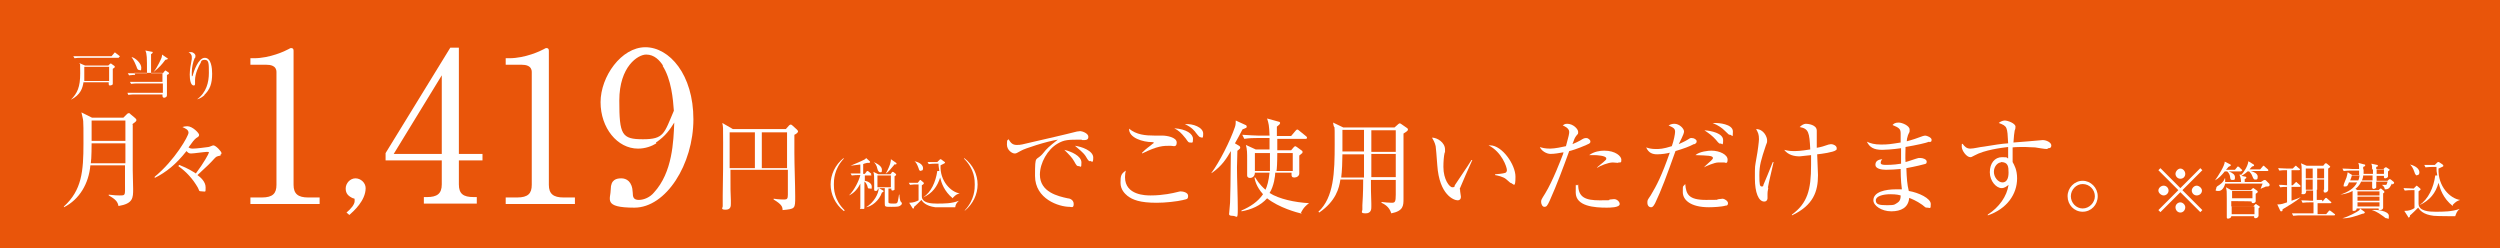 <?xml version="1.0" encoding="UTF-8"?>
<svg xmlns="http://www.w3.org/2000/svg" version="1.1" viewBox="0 0 614 61">
  <defs>
    <style>
      .cls-1 {
        fill: #fff;
      }

      .cls-2 {
        fill: #e9550a;
      }
    </style>
  </defs>
  <!-- Generator: Adobe Illustrator 28.7.4, SVG Export Plug-In . SVG Version: 1.2.0 Build 166)  -->
  <g>
    <g id="_レイヤー_1" data-name="レイヤー_1">
      <g>
        <rect class="cls-2" width="614.4" height="61.3"/>
        <g>
          <path class="cls-1" d="M530.6,52.1l-.5-.5,4.9-4.9-4.9-4.9.5-.5,4.9,4.9,4.9-4.9.5.5-4.9,4.9,4.9,4.9-.5.5-4.9-4.9-4.9,4.9ZM532.6,46.8c0,.7-.6,1.2-1.2,1.2s-1.3-.6-1.3-1.2.6-1.2,1.3-1.2,1.2.6,1.2,1.2ZM536.7,42.7c0,.7-.5,1.2-1.2,1.2s-1.2-.6-1.2-1.2.6-1.3,1.2-1.3,1.2.6,1.2,1.3ZM536.7,50.9c0,.7-.5,1.3-1.2,1.3s-1.2-.6-1.2-1.3.6-1.2,1.2-1.2,1.2.6,1.2,1.2ZM540.8,46.8c0,.7-.6,1.2-1.3,1.2s-1.2-.6-1.2-1.2.6-1.2,1.2-1.2,1.3.6,1.3,1.2Z"/>
          <path class="cls-1" d="M550.4,42.1h-3c1,.4,1.5.8,1.5,1.4s0,.7-.6.7-.5-.3-.6-.8c0-.3-.3-1-.7-1.3h-.6c-.9,1.1-1.5,1.7-2.4,2.2h0c.8-1.1,2.4-3.6,2.4-4.6l1.4.7c0,0,.1.1.1.2s-.2.2-.6.4c-.3.4-.4.5-.6.7h2.2l.5-.6c0-.1.2-.2.2-.2s.2,0,.3.1l.6.6c0,0,.2.1.2.2,0,.1-.1.2-.2.2ZM556.8,45.8c-.3,0-.4,0-.7.2-.1,0-.8.3-.9.4h0c.2-.5.3-.9.5-1.3h-9.2c0,0-.4,1.8-1.6,1.8s-.6-.3-.6-.6c0-.4.3-.6.5-.7.3-.2,1.3-.8,1.6-1.8h.1c0,.3,0,.4,0,.9h3.9c0-.8-.2-1.4-.4-1.8h.5c.5-.5,1.6-2.1,1.7-3.3l1.3.8c0,0,.1.1.1.2,0,.1,0,.2-.5.3-.3.4-.5.5-.6.7h2.6l.6-.7c0-.1.2-.2.2-.2s.2,0,.3.2l.8.7c0,0,.1.1.1.2,0,.2-.1.2-.2.2h-4.1c.7.2,1.7.6,1.7,1.4s-.3.7-.6.7-.4,0-.8-1c-.1-.3-.4-.7-.7-1h-.4c-.6.6-1.2.9-1.5,1.1l1,.2c0,0,.2,0,.2.2s-.1.2-.4.4v.7h4l.6-.4c0,0,.2-.1.3-.1.1,0,.2,0,.3.1l.9.9c0,0,0,.2,0,.3,0,.3-.4.3-.6.3ZM554.7,51.1c0,.3,0,1.7,0,1.9s-.3.6-.7.6-.4-.2-.4-.5h-5.6c0,.5-.7.6-.8.6-.3,0-.3-.2-.3-.4s0-.2,0-.3c0-.7,0-3.3,0-4.2,0-1.9,0-1.9-.2-2.8l1.3.7h4.8l.4-.4c0,0,.1-.1.2-.1s.1,0,.2.1l.7.5s.2.1.2.3-.2.3-.5.5c0,.3,0,1.6,0,1.8,0,.4-.5.5-.6.5-.4,0-.4-.2-.4-.4h0c0-.1-5-.1-5-.1v1.3h5.4l.4-.4c0,0,.2-.2.2-.2s.2,0,.2.1l.6.4c0,0,.2.1.2.2,0,.1,0,.2-.5.5ZM553.2,46.9h-5v1.8h5v-1.8ZM553.7,50.7h-5.6v1.9h5.6v-1.9Z"/>
          <path class="cls-1" d="M562.8,41.8v3.7h.3l.6-.6c0,0,.2-.2.2-.2s.2,0,.3.2l.7.6c0,0,.1.1.1.2,0,.2-.1.2-.2.2h-2v3.4c.3-.1,2-.7,2.3-.9h0c-1.2,1.1-3.5,2.4-4.5,3,0,.3,0,.5-.3.5s-.2-.1-.3-.2l-.7-1.5c.1,0,.2,0,.3,0,.6,0,1.3-.2,2.1-.5v-3.8c-.5,0-1.2,0-1.7.1l-.3-.6c.6,0,1,0,2,.1v-3.7c-.9,0-1.4,0-1.9.1l-.3-.6c.8,0,1.5.1,2.3.1h1.3l.5-.5c.1-.1.2-.2.2-.2s.2,0,.3.2l.6.5c0,0,.2.1.2.2,0,.1-.2.2-.2.2h-2ZM570.4,49.5l.6-.7c.1-.2.2-.2.3-.2s.1,0,.3.2l.8.7c0,0,.2.2.2.2,0,.1-.1.2-.2.2h-3.2v2.7h2.1l.6-.7c0-.1.2-.2.2-.2s.2,0,.3.1l.9.7c0,0,.2.1.2.2s-.1.2-.2.2h-8.3c-.1,0-1.1,0-1.8.1l-.3-.6c1,0,2.2,0,2.3,0h3v-2.7h-.9c-.4,0-1.1,0-1.8.1l-.3-.6c1,0,2.1.1,2.3.1h.6v-2.5h-1.7c0,.3,0,.9-.7.9s-.4-.1-.4-.4,0-1.1,0-1.3c0-.6,0-2.9,0-3.4,0-1.6,0-2-.2-2.5l1.4.6h4.1l.4-.5c0,0,.1-.1.2-.1s.2,0,.3.1l.6.5c0,0,.2.2.2.2,0,.1,0,.2-.5.5,0,1,0,2.5,0,3.6,0,.3,0,1.4,0,1.6,0,.5-.5.7-.7.7-.5,0-.4-.3-.4-.7h-1.7v2.5h1.3ZM566.3,41.4v2.4h1.7v-2.4h-1.7ZM566.3,44.1v2.5h1.7v-2.5h-1.7ZM570.8,43.8v-2.4h-1.7v2.4h1.7ZM570.8,46.6v-2.5h-1.7v2.5h1.7Z"/>
          <path class="cls-1" d="M587.5,45c-.6,1.1-.7,1.5-1.8,1.5,0-.2-.1-.7-.7-1.1h0c.5,0,.6,0,.9,0s.2,0,.5-.8h-2.8c0,.2,0,1.3,0,1.4,0,.3-.6.4-.6.4-.3,0-.4-.2-.4-.4s0-1.2,0-1.4h-2.7c-.2.4-.5,1.1-1.4,1.8l.5.3h5.2l.3-.3c0,0,.1-.1.2-.1s.1,0,.2.1l.6.5c0,0,.1.1.1.2,0,.2,0,.2-.3.4,0,.4,0,2.4,0,2.8,0,.1,0,.6,0,.7,0,.4-.4.6-.8.6s-.3-.2-.3-.4h-5.4c0,.4-.3.6-.7.6s-.3-.1-.3-.3,0-.9,0-1c0-1,0-2.4,0-3.1v-.5c-1.3.7-2.4.8-3,.9h0c1.8-.6,3.4-1.5,4.1-3h-2c-.3.8-.4,1-.9,1s-.4,0-.4-.3.6-1.6.7-1.9c.1-.3.2-.8.3-1.3l1.1.7h1.7c0-.3,0-.6,0-1.1h-2c-.4,0-1.1,0-1.8.1l-.3-.6c1,0,2.1.1,2.3.1h1.8c0-.7,0-1-.2-1.5l1.5.4c.1,0,.2,0,.2.2s-.2.3-.5.4v.6h2.2c0-.6,0-.9-.2-1.4l1.4.3c.1,0,.2,0,.2.2s0,.2-.4.3c0,.2,0,.4,0,.5h1.8l.3-.3c0,0,.1-.1.2-.1s.2,0,.2,0l.6.4c0,0,.2.1.2.2s-.1.2-.4.4c0,.2,0,1.1,0,1.2,0,.4-.6.5-.7.5-.2,0-.3-.1-.3-.3s0-.1,0-.3h-1.8v1.2h2.7l.3-.3c0,0,.2-.1.2-.1s.2,0,.3.1l.6.5c0,0,.2.1.2.3,0,.2-.2.3-.5.4ZM580.5,52.5c-.1,0-.2,0-.3,0-1.6.6-3.5,1.2-4.9,1.1h0c1.5-.4,3.5-1.5,3.9-1.8.3-.2.4-.3.4-.6l1.1.8c0,0,.1.1.1.2s-.1.2-.3.2ZM577.6,43.1c0,.2-.3,1-.4,1.2h2c.2-.4.2-.7.3-1.2h-1.9ZM584.4,47h-5.4v1h5.4v-1ZM584.4,48.3h-5.4v1h5.4v-1ZM584.4,49.7h-5.4v1h5.4v-1ZM580.4,43.1c0,.5-.2.9-.3,1.2h2.6v-1.2s-2.3,0-2.3,0ZM582.7,41.6h-2.2c0,.6,0,.9,0,1.1h2.3v-1.1ZM586.2,53.6c-.3,0-.3,0-.9-.5-1.5-1.1-2.3-1.4-2.8-1.5h0c1.2-.2,4.2.2,4.2,1.4s-.1.6-.6.6ZM583.7,41.6v1.1h1.8c0-.2,0-.9,0-1.1h-1.8Z"/>
          <path class="cls-1" d="M603.1,53.1c-.5,0-4.4,0-5.4-.1-2.6-.3-3.4-1.4-3.8-2-.3.3-1.7,1.7-2,1.9,0,.3-.1.5-.3.5s-.2,0-.2-.2l-.9-1.4c1.2,0,1.9-.3,2.5-.7v-4.4h-.6c-.4,0-1.1,0-1.8.1l-.3-.6c.9,0,1.9.1,2.5.1l.5-.5c.1-.1.2-.2.2-.2s.1,0,.2.1l.7.6c0,0,.1.1.1.2s-.1.2-.5.5v3c0,1.9,2.7,2,4.1,2,2,0,4.1,0,6-.7h0c-.7.6-.8,1-1.1,1.8ZM593.7,43.1c-.4,0-.6-.4-.7-.8-.4-1.2-.8-1.6-1.1-1.9h0c1.6.4,2.3,1.2,2.3,1.9s-.4.7-.6.7ZM602.4,50.6c-2.4-1.9-3.1-4.2-3.5-5.7-.7,2.5-2.1,4.3-4.7,5.5h0c2.2-1.5,3.5-4.3,3.9-7.3h.5c-.2-1-.2-1.1-.2-2.1h-.9c-.3,0-1,0-1.8.1l-.3-.6c.9,0,1.8,0,2.3,0h.3l.6-.6c0,0,.1-.1.2-.1s.1,0,.2,0l.9.6c0,0,.2.2.2.3,0,.2-.1.2-1.2.7-.2,4.4,2.9,7.4,5.3,7.7h0c-.8.3-1,.4-1.8,1.2Z"/>
        </g>
        <g>
          <g>
            <path class="cls-1" d="M32.6,30.6c0,2.1,0,8.6,0,11.2,0,.7.1,4,.1,4.6,0,2.2,0,3.6-3.6,4.2-.2-1-.6-1.6-2.4-2.6v-.2c.4,0,1.2.2,2.7.2s1.3,0,1.3-3,0-3.4,0-4.4h-8.5c-.4,4.5-2.7,8.4-6.5,10.3v-.2c4.4-4,4.8-8.6,4.8-15.5s0-5.1-.5-7.6l2.6,1.3h7.7l.8-.8c.2-.2.3-.3.5-.3s.3,0,.4.2l1.2,1c.2.2.3.3.3.5,0,.3-.2.4-1,1ZM30.8,35.2h-8.3s0,3.8-.2,4.9h8.5v-4.9ZM30.8,29.6h-8.3v5h8.3v-5Z"/>
            <path class="cls-1" d="M54.2,38.2c-1.1.2-1.1.3-1.6.8-.8.9-1.7,1.8-4.1,4,.7.5,2,1.6,2,3s0,1-.9,1-.6-.2-1-.9c-1.2-2.1-2.8-3.9-4.8-5.3l.2-.3c2.3.9,3.3,1.6,4.1,2.1,1.9-2.5,3.2-4.9,3.2-5.1s0-.2-.5-.2-3.3.4-3.9.4-.8-.3-1.1-.6c-2.6,3.3-5,5.2-7.8,6.6v-.3c4.9-4,8.3-10,8.3-10.8s-.9-1.1-1.5-1.4c.3-.1.7-.2,1.2-.2,1.3,0,2.9,1.7,2.9,2.1s-.2.5-.7.8c-.5.4-.9.9-1.9,2.3.2.1.4.3,1,.3,1,0,3.1-.3,3.9-.4.2,0,1-.4,1.2-.4.6,0,2,1.5,2,1.9s-.3.4-.3.4Z"/>
          </g>
          <g>
            <path class="cls-1" d="M61.5,48.5h2.8c2.7,0,3.6-1,3.6-3.1v-27.7c0-1.6-1.5-1.8-2.5-1.8h-3.9v-1.6h.9c3.9,0,7.7-1.8,8.4-2.2.4-.2.5-.3.7-.3.5,0,.6.3.6.7v32.9c0,2.2,1.1,3.1,3.6,3.1h2.8v1.6h-17v-1.6Z"/>
            <path class="cls-1" d="M85.1,52.2c1.1-.9,2-2,2-2.8s0-.6-.4-.7c-1.1-.5-1.8-1.1-1.8-2.4s1.1-2.5,2.4-2.5,2.5,1.1,2.5,2.4c0,3.1-3,5.7-4,6.6l-.7-.6Z"/>
            <path class="cls-1" d="M110.6,11.7h2.1v26.1h5.8v1.6h-5.8v5.9c0,2.3,1.1,3.1,3.6,3.1h.8v1.6h-13v-1.6h.8c2.4,0,3.6-.8,3.6-3.1v-5.9h-13.8v-1.8l15.9-25.9ZM108.5,18.5l-11.8,19.3h11.8v-19.3Z"/>
            <path class="cls-1" d="M124.2,48.5h2.8c2.7,0,3.6-1,3.6-3.1v-27.7c0-1.6-1.5-1.8-2.5-1.8h-3.9v-1.6h.9c3.9,0,7.7-1.8,8.4-2.2.4-.2.5-.3.7-.3.5,0,.6.3.6.7v32.9c0,2.2,1.1,3.1,3.6,3.1h2.8v1.6h-17v-1.6Z"/>
            <path class="cls-1" d="M161.2,35.2c-1.1.7-2.7,1.3-4.5,1.3-5.1,0-9.2-5.1-9.2-11.4s5.1-13.5,11-13.5,11.8,6.7,11.8,17.7-6.7,21.7-14.5,21.7-5.8-2.1-5.8-4.5,1.4-2.7,2.6-2.7,2.7.7,2.8,3.5c0,1.1.2,1.8,1.5,1.8s2.8-.7,3.7-1.8c4.6-5,4.8-12.6,5-17.2-1,1.6-2.1,3.3-4.5,4.9ZM162.9,16.2c-.9-1.4-2.2-2.8-4.2-2.8s-6.6,2.9-6.6,11.3.6,9.5,5.8,9.5,5.2-1.4,7.6-7c-.2-2.8-.6-7.7-2.8-11.1Z"/>
            <path class="cls-1" d="M195.1,33.3c0,.8,0,2.4,0,4.3,0,3,.2,7.7.2,10.7s0,3-3.1,3.3c0-.8-.2-1.4-2.2-2.6v-.2c1.3.2,2.4.2,2.6.2.7,0,.9-.2.9-1.2v-6.1h-14.1c0,5,0,5.6.1,7.5,0,0,0,.6,0,.8,0,.6,0,1.5-1.3,1.5s-.7-.5-.7-.8,0-2.4,0-2.7c.1-4.3.1-8.6.1-12.9s0-3.8-.2-4.9l2.6,1.5h13l.8-.9c.2-.2.3-.2.4-.2s.2,0,.4.2l1.1,1c.1.1.3.3.3.5,0,.2-.4.6-.9.8ZM185.4,32.5h-6.2v8.8h6.2v-8.8ZM193.3,32.5h-6.2v8.8h6.2v-8.8Z"/>
          </g>
          <g>
            <path class="cls-1" d="M207.2,51.8c-2.1-1.7-3.2-4.1-3.2-6.5s1.1-4.8,3.2-6.5v.2c-2.4,2.6-2.4,5.3-2.4,6.3s0,3.7,2.6,6.3v.2Z"/>
            <path class="cls-1" d="M214.1,43.1h-1.7v1.3c.7.1,1.7.6,1.7,1.4s0,.5-.5.5-.4,0-.6-.7c-.3-.7-.5-.9-.7-1,0,1,0,5.3,0,6.1s0,.6-.7.6-.3,0-.3-.3,0-1,0-1.2c0-1.2,0-3.2,0-4.7-.5,1-1.4,2.3-2.8,2.9h0c1.3-1.2,2.5-3.7,2.8-5h-.5c-.3,0-1,0-1.6.1l-.3-.5c.9,0,1.9,0,2.1,0h.3v-2.2c-.7.1-1.4.2-2.4.3h0c1.3-.5,3-1.3,3.4-1.5.3-.2.4-.3.4-.4l.9.8c0,0,.1.1.1.2,0,.1-.1.2-.3.2s-.3,0-.4,0c-.6.1-.7.2-1,.3v2.4h.4l.4-.5c0-.1.1-.2.2-.2s.1,0,.3.1l.6.5c0,0,.1.1.1.2,0,.1-.1.1-.2.1ZM221.1,50.5c-.3.2-.4.3-2.1.3s-1.7,0-1.7-.9v-3.7h-1.4l1,.6c.1,0,.1.1.1.2,0,.1-.2.2-.4.3-.7,2-2.5,3.4-3.9,3.6h0c2-1.2,3.1-3.4,3.1-4.6h-.2c0,.1,0,.6-.5.6s-.4-.3-.4-.3c0-.2,0-1.2,0-1.5,0-1.9,0-2.1-.2-2.9l1.2.6h3l.3-.4c0-.1.2-.2.2-.2s.1,0,.3.1l.5.4c0,0,.1.1.1.2,0,.2-.3.3-.4.4,0,.4,0,2.5,0,3s0,.2,0,.3c-.1.1-.3.2-.5.2-.3,0-.3-.2-.3-.5h-.7v3.2c0,.4,0,.5,1.2.5s1,0,1.4-2.2h.1c0,.4.1,1.6.4,1.8.1.1.2.2.2.3s0,.4-.4.6ZM216.2,42.3c-.4,0-.6-.4-.7-.8-.2-1-.6-1.4-.9-1.7h0c1.1.5,2,1.1,2,1.9s-.2.6-.6.6ZM218.8,43.1h-3.3v2.9h3.3v-2.9ZM219.6,40.5c-.8,1-1.4,1.7-2.1,2.2h0c.6-1,1.2-2.5,1.2-2.8.1-.3.1-.6.1-.8l1.3.9c0,0,.1.1.1.2,0,.2-.3.2-.6.2Z"/>
            <path class="cls-1" d="M234.6,50.9c-.5,0-4,0-4.9,0-2.3-.3-3.1-1.3-3.4-1.8-.3.3-1.5,1.5-1.8,1.7,0,.3,0,.4-.2.4s-.1,0-.2-.1l-.8-1.3c1,0,1.7-.3,2.3-.6v-3.9h-.5c-.3,0-1,0-1.6.1l-.3-.5c.8,0,1.7,0,2.2,0l.4-.5c0,0,.1-.2.2-.2s.1,0,.2.1l.6.5c0,0,.1.1.1.2s0,.2-.5.5v2.7c0,1.7,2.4,1.8,3.7,1.8,1.8,0,3.7,0,5.4-.7h0c-.6.6-.8.9-.9,1.6ZM226.2,42c-.4,0-.5-.3-.6-.7-.4-1.1-.7-1.5-1-1.7h0c1.4.3,2.1,1,2.1,1.7s-.4.6-.6.6ZM234,48.7c-2.1-1.7-2.8-3.8-3.1-5.1-.7,2.2-1.9,3.9-4.2,4.9h0c2-1.3,3.1-3.8,3.5-6.5h.5c-.1-.9-.2-1-.2-1.8h-.8c-.2,0-.9,0-1.6.1l-.3-.5c.8,0,1.7,0,2.1,0h.3l.6-.6c0,0,.1-.1.2-.1s.1,0,.1,0l.8.6c0,0,.2.1.2.2,0,.2-.1.2-1.1.7-.2,3.9,2.6,6.6,4.7,6.9h0c-.7.2-.9.3-1.6,1Z"/>
            <path class="cls-1" d="M237,51.8v-.2c2.4-2.6,2.4-5.3,2.4-6.3s0-3.7-2.6-6.3v-.2c2.2,1.7,3.3,4.1,3.3,6.5s-1.1,4.8-3.2,6.5Z"/>
          </g>
        </g>
        <g>
          <path class="cls-1" d="M265.6,34.3c-3.3,0-4.2,0-5.9,1-2.4,1.4-4.3,4.7-4.3,7.6,0,4.3,4.5,5.3,6.8,5.8.4,0,1.5.3,1.5,1.4s-.6.7-1,.7c-2.6,0-8.5-1.9-8.5-7.6s.2-3.3,2.1-5.7c.7-.9,1.3-1.5,3.5-3.2-2.7.4-8.2,2.2-9,2.7-1.1.6-1.2.7-1.6.7-.6,0-1.9-.8-1.9-2.2s.2-1,.4-1.3c.5.8.9,1.4,2,1.4s1.2-.1,3.8-.7c3-.7,7.9-1.8,11-2.6.3,0,.6-.1.8-.1.4,0,2,.5,2,1.4s-.8.8-1.5.8ZM264.9,40.8c-.4,0-.5-.1-1.1-1.2-.5-.9-1.2-1.6-2.4-2.8,1.7.4,4.2,1.5,4.2,3.1s-.2.9-.7.9ZM267.8,39.6c-.4,0-.5-.1-1.2-1.3-.6-.9-1.8-1.8-2.6-2.5,1.6.2,4.5,1.2,4.5,2.9s-.5.8-.7.8Z"/>
          <path class="cls-1" d="M290.7,49.1c-1.7.4-4.5.7-6.6.7-4.1,0-5.9-.7-7.2-1.7-.6-.5-1.7-1.5-1.7-3.2s.1-2.2,1.3-3c-.1.4-.2.9-.2,1.6,0,4.5,5.2,4.5,6.3,4.5,3.1,0,5.6-.6,6.4-.8.5-.1.7-.2.9-.2.5,0,1.9.2,1.9,1.1s-.4.8-1.2,1ZM287.6,35.8c-2,0-3.2,0-7.1,1.9v-.2c.4-.4.9-.9,2-1.7.3-.3.9-.7.9-.7,0-.1-.2-.2-.5-.2-2.1,0-5.7-1-5.6-3.3,1.8,1.5,4,1.7,6.3,1.7s1.6,0,1.9,0c1,0,3.5.4,3.5,1.7s-.9.8-1.5.8ZM292.3,35c-.4,0-.4,0-1.1-1-1.2-1.5-1.7-1.9-2.8-2.5,3,.2,4.6,1.4,4.6,2.6s-.2.9-.7.9ZM294.9,33.7c-.3,0-.4-.1-1.2-1.1-.1-.2-1-1.4-2.7-2.1,2-.2,4.5.8,4.5,2.3s-.3.9-.7.9Z"/>
          <path class="cls-1" d="M305.2,31.7c-.8,1.5-1.3,2.5-1.9,3.5l1,.6c.2.1.3.3.3.4s0,.3-.2.4c-.2.2-.4.4-.5.4,0,1.6-.1,2.8-.1,4.1,0,2.8.2,7.3.2,10.2s-.2,1.7-1.3,1.7-.8-.5-.8-.8.2-2.1.2-2.4c.1-2.8.1-4.1.2-12.7-1,1.7-2.1,3.6-4.7,5.4h-.1c2-2.7,4.6-7.8,5.8-11.3.2-.6.2-1,.2-1.6l2.4,1.1c.2,0,.3.3.3.4,0,.3-.1.3-1.1.7ZM319.8,52.5c-1.3-.3-5.7-1.5-8.6-3.8-1.6,1.8-3.9,2.8-6.3,3.2v-.2c2.1-.9,4-2.1,5.3-4-1.7-1.9-2-3.5-2.1-4.1h.2c.3.5,1,1.7,2.5,3,.4-.8.8-2.2,1-4.2h-3.6c0,.9-.6,1.3-1.2,1.3s-.7-.4-.7-.6c0-.6,0-3.1,0-3.7,0-2,0-2.6-.3-3.8l2.4,1.1h3.4c0-.4,0-2.3,0-2.8h-3.2c-.5,0-1.8,0-3,.2l-.5-1c1.6.1,3.2.2,3.9.2h2.8c-.1-2.6-.2-2.9-.6-4.2l2.9.8c.2,0,.3.2.3.3s-.1.3-.2.4c-.2.2-.5.4-.6.5,0,.4,0,.5,0,1.1s0,.7,0,1.2h3.5l1.1-1.3c.2-.2.3-.3.4-.3s.3.1.5.3l1.6,1.3c.1.1.3.2.3.4,0,.3-.2.3-.4.3h-6.9c0,.4,0,2.4,0,2.8h3.4l.6-.7c.2-.2.3-.3.4-.3.1,0,.2.1.4.2l1.1.8c.2.1.3.2.3.4s0,.3-.2.4c-.2.2-.5.4-.6.5,0,.5,0,2.7,0,3.5,0,.2,0,.8,0,.9,0,.6-.6,1-1.2,1s-.7-.3-.7-.7,0-.2,0-.5h-4c0,.7-.3,3.3-1.4,5,2.4,1.5,6.2,2.3,9.7,2.5h0c-1.4,1-1.8,2-2,2.4ZM308.2,37.6v4.4h3.7c0-.7,0-2.3,0-4.4h-3.7ZM317.5,37.6h-3.8c0,2.3-.1,4-.2,4.4h4v-4.4Z"/>
          <path class="cls-1" d="M342.5,31.3l.9-.8c.2-.2.3-.2.4-.2.1,0,.3.1.4.2l1.3.9c.2.1.3.3.3.4,0,.3-.3.5-1.1,1,0,1,0,1.1,0,3.8s0,10.5,0,12.2,0,3-3,3.6c-.5-1.7-1.8-2.3-2.4-2.6v-.2c.9.1,1.7.2,2.5.2s1-.2,1-2,0-3.2,0-3.6h-6.1c0,1.5,0,3.7.1,5.8,0,.4,0,.7,0,.8,0,.5,0,1.6-1.4,1.6s-.8-.5-.8-.9,0-.8,0-1.1c.2-3.1.2-5.4.2-6.3h-5.6c-.3,2.1-1.1,5.3-5.2,8.1l-.2-.2c3.8-3.5,4-9.7,4-16.5s0-2.7-.4-5.4l2.5,1.2h12.5ZM329.7,37.9c0,1.5-.1,4.3-.3,5.7h5.6v-5.7c0,0-5.3,0-5.3,0ZM329.7,31.9v5.3h5.3v-5.3h-5.3ZM342.8,43.5v-5.7s-6,0-6,0v5.7c0,0,6,0,6,0ZM342.8,37.3v-5.3s-6,0-6,0v5.3h6Z"/>
          <path class="cls-1" d="M358.6,46.6c0,.1,0,.2,0,.3,0,.2.2,1.2.2,1.4,0,.7-.4.9-.8.9-.9,0-4.5-1.3-5-8.6-.2-2.5-.3-4.1-.4-4.7-.2-.9-.6-1.6-.9-2.1,1.3,0,3.2,1.2,3.2,2.9s0,.3-.1.8c-.2.9-.3,2.2-.3,3.5,0,3.1,1.5,5,2.2,5s.5-.3.6-.5c1.1-1.7,3-4.4,4.1-6.2h.2c-.4.8-3,6.8-3.1,7.1ZM371.3,45c-.3,0-.4-.1-1.4-1-.7-.6-2.1-.9-2.7-1v-.2c.4,0,2.1-.2,2.3-.3.3,0,.6-.3.6-.7,0-.8-1.3-4.5-4.5-6.1.2,0,.2,0,.4,0,2.9,0,6.2,4.7,6.2,7.7s-.5,1.7-.9,1.7Z"/>
          <path class="cls-1" d="M389.6,35.6c-2,.9-4,1.5-4.2,1.5-1.5,4.1-3,8.2-4.8,12.2-.6,1.3-.8,1.5-1.3,1.5s-.8-.7-.8-1.2,0-.5,1-2.1c1.9-3.1,3.9-8.4,4.4-9.7,0-.2.1-.3.1-.4-1.1.2-2.2.4-3.2.4s-2.3-.8-2.6-1.7c.5.2,1.3.4,2.5.4s3-.4,3.9-.6c.7-2.5.8-3.1.8-3.5,0-1-1.4-1.5-1.6-1.6.3-.2.5-.4,1.1-.4,1.5,0,2.7,1.3,2.7,2s-.1.4-.5,1c-.3.4-.5.8-.9,2,.8-.3,1.3-.6,1.9-.9.8-.5,1-.6,1.5-.6s1,.5,1,.8,0,.5-.8.8ZM394.6,51c-2.9,0-7.6-.3-7.6-3.7s0-1.1.6-2c0,3.2,1.8,3.9,5.3,3.9s1.8,0,2.5-.2c.8-.1.9-.1,1-.1.8,0,1.4.7,1.4,1.2,0,.9-2.4.9-3.3.9ZM397.4,40c-.2,0-1.1-.1-1.3-.1-1.1,0-3.1.8-3.8,1.3h-.1c.2-.3,1.3-1.1,1.5-1.3.8-.7.8-.7.8-1,0-.7-2.5-.8-2.8-.8-.6,0-1,0-1.4,0,1.2-.9,2.7-1.1,3.7-1.1,2.8,0,4.2,1.4,4.2,2.2s-.1.7-.7.7Z"/>
          <path class="cls-1" d="M416,35.4c-1.1.6-2.5,1.1-4.5,1.7-2.1,5.9-3.5,9.7-5,12.8-.3.5-.5,1-1,1s-.9-.4-.9-1.1,0-.6.8-1.8c1.5-2.5,2.7-4.8,4.7-10.5-.7.2-2,.4-3.1.4s-2.1-.3-2.7-1.7c.5.2,1.3.4,2.3.4s1.8,0,4-.7c.5-1.4.8-3,.8-3.5,0-.8-.3-1-1.6-1.6.2-.1.7-.4,1.4-.4,1.3,0,2.4,1.2,2.4,1.9s-1.1,2.6-1.3,3.1c.4-.2,1.4-.6,2.2-1.1.6-.4.6-.4,1-.4.6,0,1.2.4,1.2.8s-.2.5-.5.7ZM423.8,50.5c-.9.3-3.1.4-4.1.4-4.5,0-6.4-1.8-6.4-3.7s0-1.2.6-2c.2,2.5.8,3.9,5.1,3.9s1.9,0,3.2-.2c.5,0,.6-.1.8-.1.6,0,1.4.6,1.4,1.1s-.3.6-.5.6ZM423.5,39.9c-.3,0-1.3,0-1.5,0-.9,0-3,.9-3.5,1.2h0c.3-.4,1.5-1.4,1.7-1.6.3-.3.5-.5.5-.7,0-.6-1.3-.6-4.3-.7,1-.9,3.2-1.1,3.9-1.1,2.1,0,4,1,4,2.2s-.6.7-.8.7ZM422.6,35.3c-.3,0-.4,0-1.2-1-.8-.9-1.6-1.5-2.8-2.3,1.6.1,4.6.7,4.6,2.4s-.3.8-.7.8ZM424.9,33.1c-.3,0-.3,0-1.3-1-.6-.6-1.5-1.3-3-1.9.3,0,.4,0,.8,0,.5,0,4.2.2,4.2,2.1s-.2.8-.7.8Z"/>
          <path class="cls-1" d="M434.3,46.1c-.2,1-.2,1.2-.2,1.5s0,1,0,1.1c0,.3-.2.8-.8.8-1.4,0-2.3-2.2-2.3-5.7s0-2.6.4-5.1c.3-1.5.6-4,.6-4.5,0-1.2-.2-1.6-.7-2.5,1.9,0,2.7,2,2.7,2.7s0,.5-.3,1.3c-1.2,3.6-1.6,4.9-1.6,7.3s.1,2.8.6,2.8.3-.2.4-.4c.2-.5,1.9-4.5,2.3-5.6h.2c-.2,1-1.3,5.4-1.4,6.3ZM450.9,36.9c-.7.5-3.5.9-4.6,1,0,.8.2,4.3.2,5.1,0,4-1.1,7.4-6.4,9.9v-.2c3.8-2.8,4.7-6,4.7-12.2s0-1.9,0-2.4c-.4,0-2.4.3-2.8.3-1.3,0-2.8-.3-3.8-1.6.5.1,1.1.3,2.2.3s1.7,0,4.2-.4c-.2-4.2-.4-5.1-2.6-5.5.4-.4,1-.8,1.5-.8s2.7.2,2.7,1.7,0,1,0,1.1c0,.7,0,2.3,0,3.1,1.2-.2,1.7-.4,2.9-.8.2,0,.4-.1.6-.1.6,0,1.4.4,1.4,1s-.2.4-.3.5Z"/>
          <path class="cls-1" d="M473.8,34.8c-.7.3-2.9.8-5.8,1.3,0,1-.1,2.7,0,3.7.5-.1,2.7-.9,3.2-1,.2,0,.3,0,.5,0,.5,0,1.5.3,1.5.9s-.3.5-.5.6c-.3.1-2.3.6-4.5,1,.1,2.6.2,4,.6,5.6,2.4.4,5.4,1.8,5.4,3.2s-.2.9-.8.9-.4,0-1.3-.7c-1.4-1-2.7-1.5-3.2-1.7-.2,2.4-2,3.3-4.4,3.3s-4.4-1.4-4.4-2.7c0-2.1,3-2.7,5.5-2.7s1,0,1.5,0c-.3-2.2-.3-4.6-.3-5-1.2.1-2.4.2-3.6.2s-2.6-.3-2.6-1.2.6-1.3,1.7-1.4c-.3.3-.4.6-.4.9,0,.4.5.5,1.3.5,1.8,0,3.1-.2,3.7-.3,0-1.3,0-1.7,0-3.8-2.1.3-3.9.4-4.6.4-2.1,0-3.1-.6-3.8-2,.9.4,1.8.7,3.5.7s2.3-.1,4.8-.5c0-.4,0-2,0-2.2,0-1.1-.3-1.4-2-2.1.3-.3.6-.6,1.5-.6s2.7.8,2.7,1.7,0,.4-.4,1.4c-.2.6-.3,1.1-.3,1.5,1.2-.3,2.7-.8,4-1.3.2,0,.3-.1.5-.1.5,0,1.6.5,1.6,1s-.1.5-.5.6ZM464.3,47.7c-1.9,0-3.6.5-3.6,1.5s.8,1.2,2.8,1.2,1.8-.2,2.5-.6c.8-.5.8-1.3.8-1.8-.4-.1-.9-.3-2.6-.3Z"/>
          <path class="cls-1" d="M502.8,36.6c-.8,0-2.2-.3-3-.4-.9,0-1.8-.1-2.4-.1-1.1,0-2.3,0-3.1.1,0,.8,0,1.4,0,2s0,1.1,0,1.6c.4.7,1.1,1.9,1.1,4,0,3.9-2.5,7.5-7.2,9.1v-.2c2.8-1.8,4.7-4.5,5.1-7.3-.5.4-1,.8-1.7.8-1.3,0-2.9-1.7-2.9-3.9s1.2-3.7,3-3.7,1,.2,1.5.3c0-.1,0-1.8,0-2.8-1.6.2-5.8.7-8.3,2.1-.7.4-.8.4-1,.4-.9,0-2.1-1.6-2.1-2.6s0-.5.2-.7c.5.7,1,1.2,1.9,1.2s2.3-.4,3.4-.5c2.4-.4,4.3-.7,5.9-.8-.2-4.1-.2-4.2-2.3-5,.7-.6,1.4-.6,1.5-.6.7,0,2.6.7,2.6,1.5s-.2.8-.2,1c-.1.5-.2,1.4-.3,2.9.6,0,7.1-.6,7.2-.6.9,0,2.1.6,2.1,1.3s-.5.7-.8.7ZM491.4,39.9c-.7,0-1.7.9-1.7,2.3s1.1,2.6,2.1,2.6,1.5-.9,1.5-2.4-.1-2.6-1.9-2.6Z"/>
          <path class="cls-1" d="M511.5,52c-2.1,0-3.7-1.7-3.7-3.8s1.7-3.8,3.7-3.8,3.7,1.7,3.7,3.8-1.6,3.8-3.7,3.8ZM511.5,45.2c-1.6,0-2.9,1.4-2.9,3s1.3,3,2.9,3,3-1.4,3-3-1.3-3-3-3Z"/>
        </g>
        <g>
          <path class="cls-1" d="M27.7,16.9c0,.6,0,3.1,0,3.5s0,.3-.1.4c-.1.1-.4.2-.6.2s-.3-.1-.3-.4,0-.3,0-.4h-6.2c-.2,1.4-.7,3.1-3.1,4.3h0c1.6-1.6,2.3-3.1,2.3-6.5s0-1.8-.2-2.5l1.4.6h5.7l.4-.4c0,0,.1-.1.2-.1s.1,0,.2.1l.7.5s.1.1.1.2c0,.2-.2.3-.5.5ZM29.2,14.2h-9.4c-.3,0-.9,0-1.5.1l-.3-.5c.9,0,1.8,0,2,0h7.4l.6-.7c0,0,.1-.2.2-.2s.1,0,.2.1l.9.7s.1,0,.1.2-.1.1-.2.1ZM26.7,16.4h-6c0,1,0,2.6,0,3.5h6.1v-3.5Z"/>
          <path class="cls-1" d="M33.2,18.4c-.2,0-.9,0-1.5.1l-.3-.5c.8,0,1.6,0,2,0h2.7c0-4,0-4.7-.4-5.6l1.5.3c.2,0,.3,0,.3.2s-.3.3-.4.4c0,.4,0,1.5,0,2.2v2.5h2.9l.4-.5c0,0,.2-.2.2-.2s.1,0,.2.1l.6.4c0,0,.1.1.1.2s0,.2-.5.4c0,.6,0,3.1,0,3.6,0,.2,0,1.1,0,1.3s0,.4-.2.5c-.2.2-.4.2-.5.2-.4,0-.4-.3-.4-.8h-6.9c-.2,0-.9,0-1.5.1l-.2-.5c.8,0,1.6,0,2,0h6.7v-2.3h-6.3c-.3,0-1,0-1.5.1l-.3-.5c.8,0,1.6,0,2,0h6v-2.2h-6.9ZM32.3,14c1,.2,2.4,1.6,2.4,2.6s-.2.6-.5.6-.5-.2-.7-.9c-.6-1.5-1-2-1.2-2.3h0ZM41.1,14.2c0,0,.1.1.1.2,0,.2-.2.2-.6.3-.8,1.1-1.5,1.9-2.9,3h0c1-1.2,2-3.5,2-3.6.1-.4.1-.5.1-.7l1.3.9Z"/>
          <path class="cls-1" d="M50.3,23.3c-.4.4-1.3,1-1.9,1.1h0c2.3-1.7,2.9-4.2,2.9-6.5s0-3.2-1-3.2-.9.5-1,.7c-.5.8-1.4,2.7-1.4,4.3s0,.8,0,.9,0,.4-.3.4c-.8,0-1-1.5-1-2.7s.3-2.7.5-3.8c0,0,0-.3,0-.5,0-.7-.5-1-.8-1.2.1,0,.3,0,.6,0,.6,0,1.1.5,1.1.9s0,.4-.2.6c-.4.9-.7,2.3-.7,3.5s0,.9.1.9.1,0,.1-.1c.3-1.1,1.4-4.4,3-4.4s1.8,2.6,1.8,3.9c0,2.4-.5,3.9-2,5.3Z"/>
        </g>
      </g>
    </g>
  </g>
</svg>